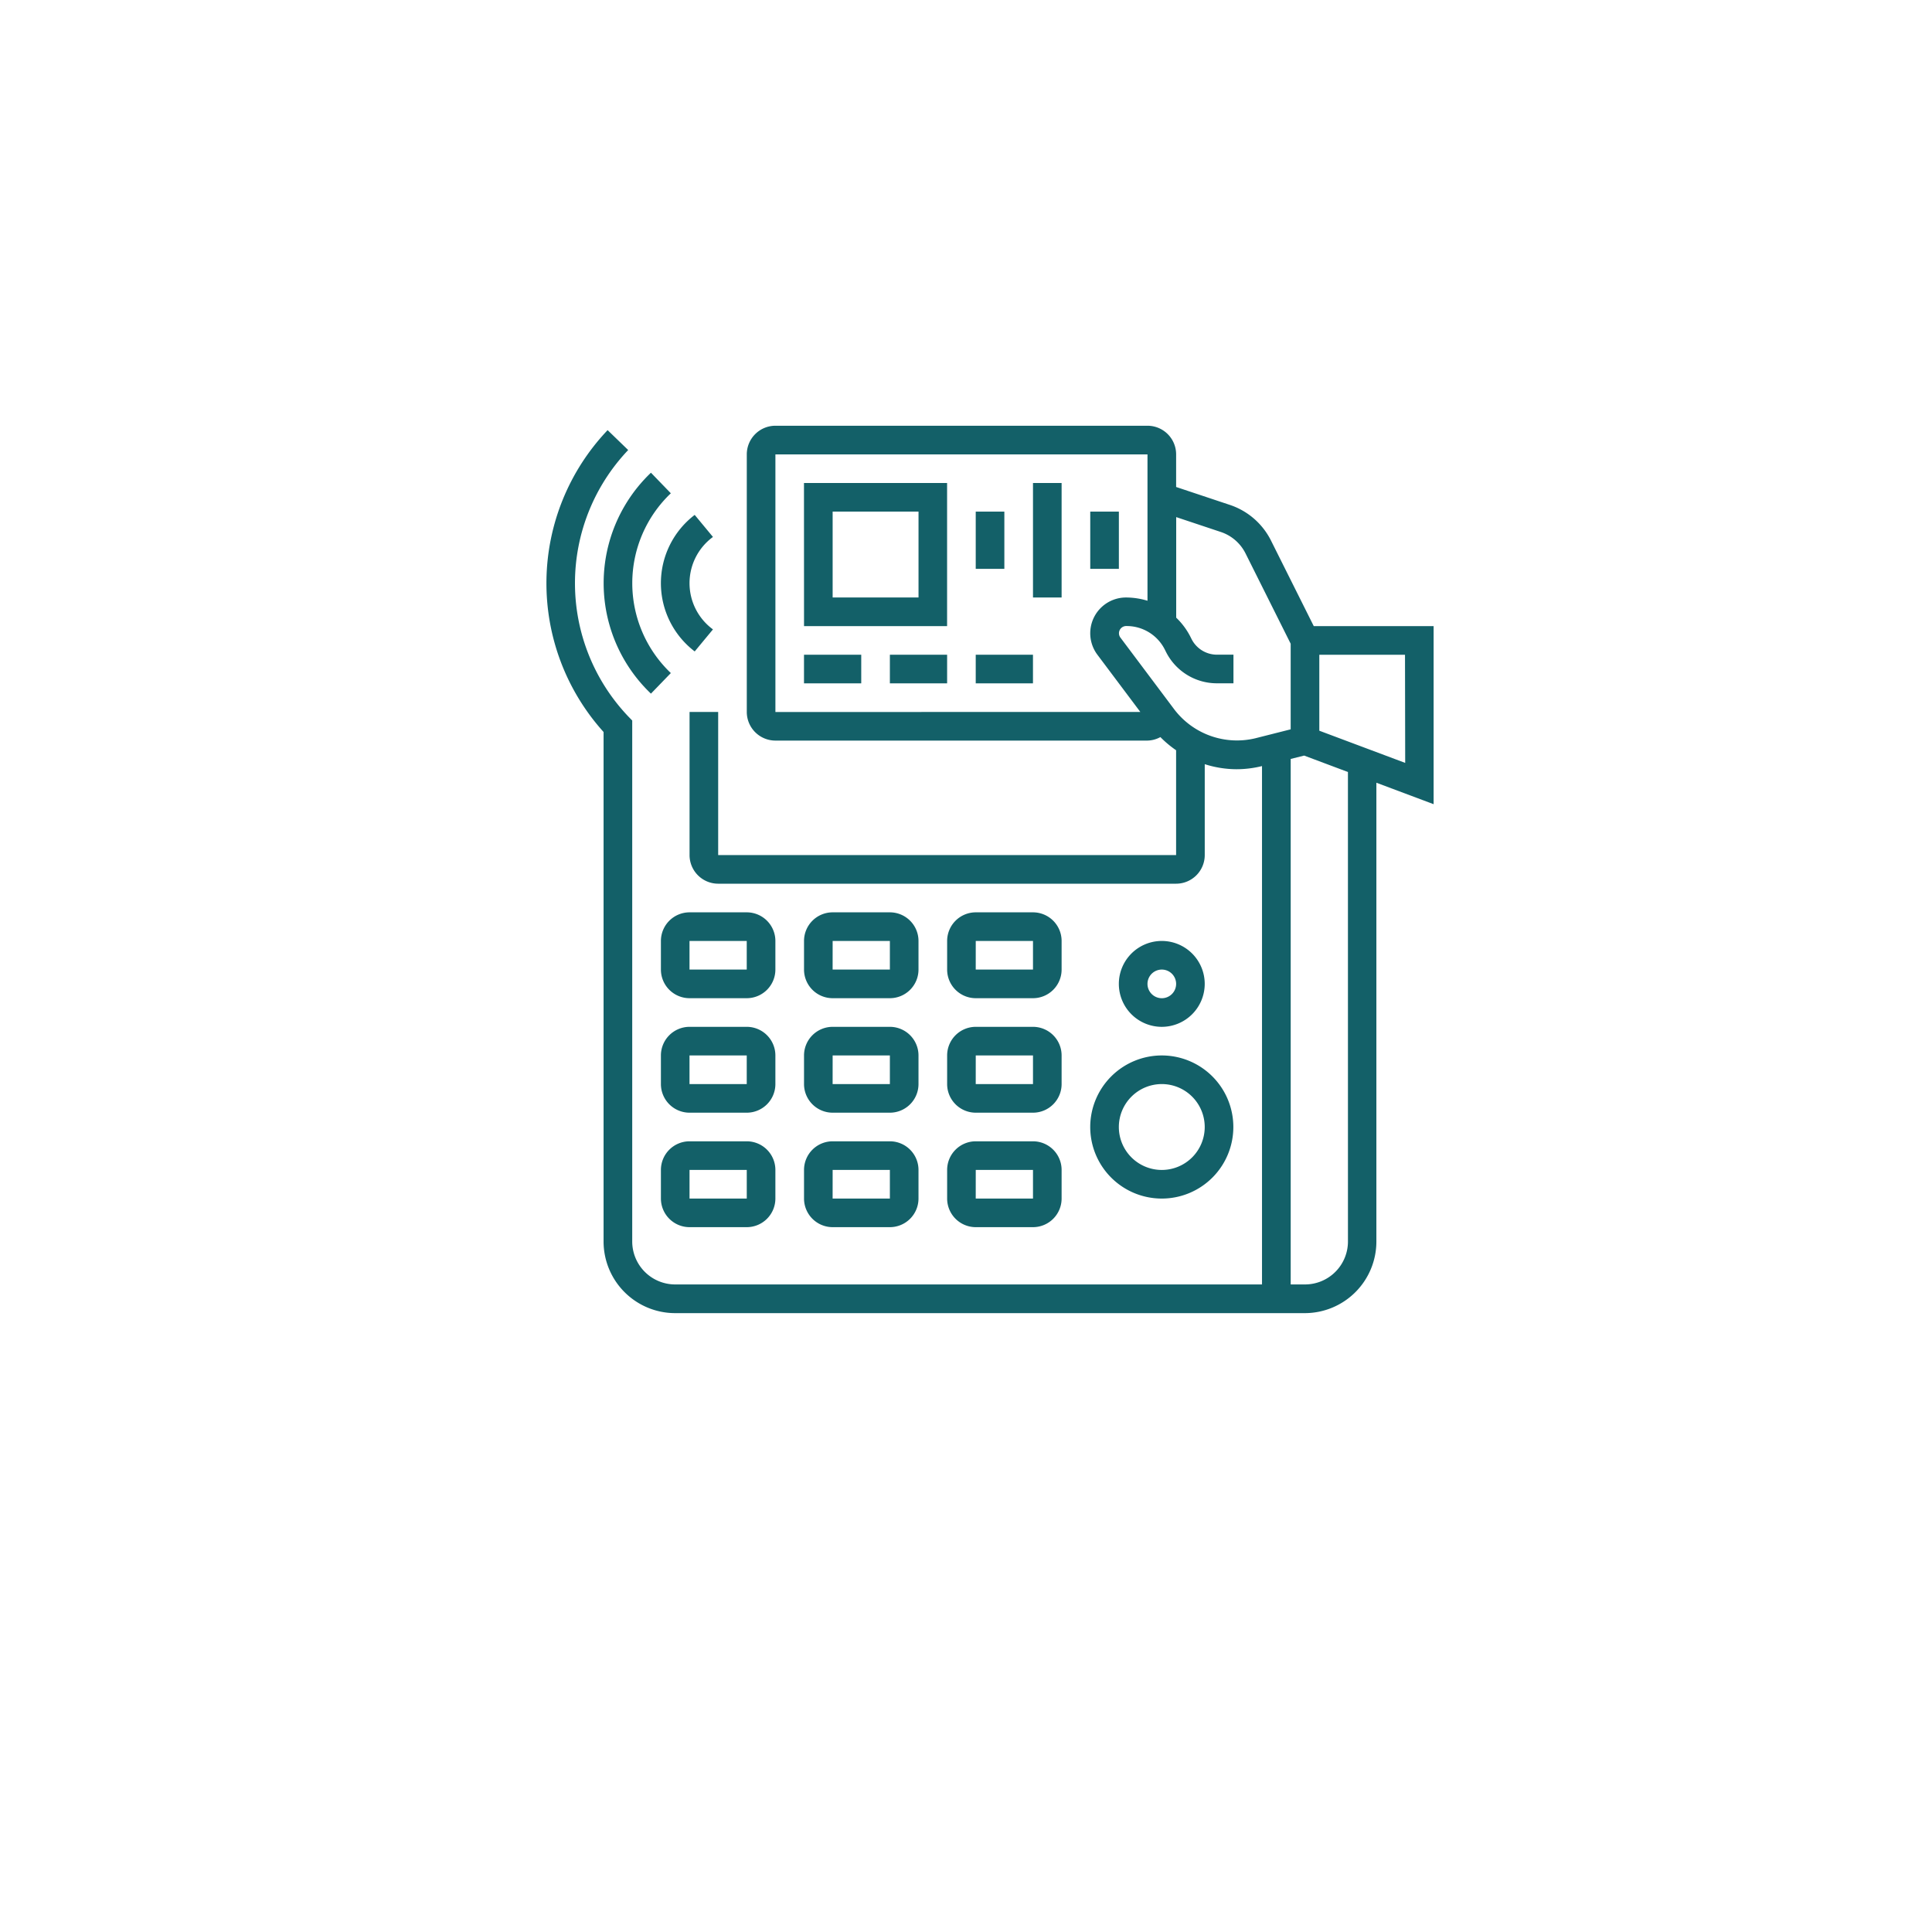<?xml version="1.0" encoding="UTF-8"?>
<svg xmlns="http://www.w3.org/2000/svg" xmlns:xlink="http://www.w3.org/1999/xlink" width="80" height="80" viewBox="0 0 80 80">
  <defs>
    <filter id="Rechteck_908" x="0" y="0" width="80" height="80" filterUnits="userSpaceOnUse">
      <feOffset dy="3"></feOffset>
      <feGaussianBlur stdDeviation="3" result="blur"></feGaussianBlur>
      <feFlood flood-opacity="0.161"></feFlood>
      <feComposite operator="in" in2="blur"></feComposite>
      <feComposite in="SourceGraphic"></feComposite>
    </filter>
  </defs>
  <g id="Icon_EC_Kreditkartenzahlung" data-name="Icon EC Kreditkartenzahlung" transform="translate(-664 -1497)">
    <g transform="matrix(1, 0, 0, 1, 664, 1497)" filter="url(#Rechteck_908)">
      <rect id="Rechteck_908-2" data-name="Rechteck 908" width="62" height="62" rx="5" transform="translate(9 6)" fill="#fff"></rect>
    </g>
    <g id="Gruppe_3637" data-name="Gruppe 3637" transform="translate(-8864.287 -2068.393)">
      <path id="Pfad_2961" data-name="Pfad 2961" d="M336.534,765.776l.824-.852a5.136,5.136,0,0,1,0-7.444l-.824-.852a6.321,6.321,0,0,0,0,9.148" transform="translate(9218.707 2828.339)" fill="#136068"></path>
      <path id="Pfad_2962" data-name="Pfad 2962" d="M367.976,785.873l.756-.913a2.373,2.373,0,0,1,0-3.828l-.756-.913a3.554,3.554,0,0,0,0,5.653" transform="translate(9189.077 2806.495)" fill="#136068"></path>
      <path id="Pfad_2963" data-name="Pfad 2963" d="M446.576,768.306H452.5V762.38h-5.926Zm1.185-4.741h3.556v3.556h-3.556Z" transform="translate(9115.004 2823.013)" fill="#136068"></path>
      <rect id="Rechteck_947" data-name="Rechteck 947" width="2.37" height="1.185" transform="translate(9561.579 3592.504)" fill="#136068"></rect>
      <rect id="Rechteck_948" data-name="Rechteck 948" width="2.37" height="1.185" transform="translate(9565.135 3592.504)" fill="#136068"></rect>
      <rect id="Rechteck_949" data-name="Rechteck 949" width="2.37" height="1.185" transform="translate(9568.69 3592.504)" fill="#136068"></rect>
      <rect id="Rechteck_950" data-name="Rechteck 950" width="1.185" height="2.37" transform="translate(9568.69 3586.578)" fill="#136068"></rect>
      <rect id="Rechteck_951" data-name="Rechteck 951" width="1.185" height="4.741" transform="translate(9571.061 3585.393)" fill="#136068"></rect>
      <rect id="Rechteck_952" data-name="Rechteck 952" width="1.185" height="2.37" transform="translate(9573.432 3586.578)" fill="#136068"></rect>
      <path id="Pfad_2964" data-name="Pfad 2964" d="M334.422,738.676l-1.767-3.535a2.945,2.945,0,0,0-1.713-1.486l-2.219-.74v-1.351a1.186,1.186,0,0,0-1.185-1.185H312.13a1.186,1.186,0,0,0-1.185,1.185v10.667a1.186,1.186,0,0,0,1.185,1.185h15.407a1.163,1.163,0,0,0,.534-.145,4.395,4.395,0,0,0,.651.545v4.341H309.76v-5.926h-1.185v5.926a1.186,1.186,0,0,0,1.185,1.185h18.963a1.186,1.186,0,0,0,1.185-1.185v-3.764a4.371,4.371,0,0,0,1.31.209,4.416,4.416,0,0,0,1.061-.13v21.464h-24.3a1.78,1.78,0,0,1-1.778-1.778V742.585l-.167-.172a8,8,0,0,1,0-11.028l-.852-.824a9.2,9.2,0,0,0-.167,12.5v21.1a2.966,2.966,0,0,0,2.963,2.963h26.074a2.966,2.966,0,0,0,2.963-2.963v-19l2.37.889v-7.374Zm-22.292,3.556V731.565h15.407v6.061a3.046,3.046,0,0,0-.889-.135,1.481,1.481,0,0,0-1.185,2.37l1.778,2.37ZM332,743.321a3.262,3.262,0,0,1-3.348-1.189l-2.236-2.981a.3.3,0,0,1-.06-.178.3.3,0,0,1,.313-.3,1.767,1.767,0,0,1,1.59.983l.039.078a2.358,2.358,0,0,0,2.12,1.31h.679v-1.185h-.679a1.18,1.18,0,0,1-1.06-.655l-.039-.078a2.957,2.957,0,0,0-.593-.8v-4.164l1.844.615a1.768,1.768,0,0,1,1.028.891l1.868,3.737v3.545Zm3.838,20.837a1.78,1.78,0,0,1-1.778,1.778h-.593V744.176l.557-.139,1.813.68Zm2.37-19.818-3.556-1.333v-3.145H338.2Z" transform="translate(9248.265 2852.643)" fill="#136068"></path>
      <path id="Pfad_2965" data-name="Pfad 2965" d="M370.132,1130.38h-2.37a1.186,1.186,0,0,0-1.185,1.185v1.185a1.186,1.186,0,0,0,1.185,1.185h2.37a1.186,1.186,0,0,0,1.185-1.185v-1.185a1.186,1.186,0,0,0-1.185-1.185m-2.37,2.37v-1.185h2.37v1.185Z" transform="translate(9189.077 2482.272)" fill="#136068"></path>
      <path id="Pfad_2966" data-name="Pfad 2966" d="M446.576,1132.75a1.186,1.186,0,0,0,1.185,1.185h2.37a1.186,1.186,0,0,0,1.185-1.185v-1.185a1.186,1.186,0,0,0-1.185-1.185h-2.37a1.186,1.186,0,0,0-1.185,1.185Zm1.185-1.185h2.37v1.185h-2.371Z" transform="translate(9115.004 2482.272)" fill="#136068"></path>
      <path id="Pfad_2967" data-name="Pfad 2967" d="M526.576,1132.75a1.186,1.186,0,0,0,1.185,1.185h2.37a1.186,1.186,0,0,0,1.185-1.185v-1.185a1.186,1.186,0,0,0-1.185-1.185h-2.37a1.186,1.186,0,0,0-1.185,1.185Zm1.185-1.185h2.37v1.185h-2.371Z" transform="translate(9040.93 2482.272)" fill="#136068"></path>
      <path id="Pfad_2968" data-name="Pfad 2968" d="M371.317,1067.565a1.186,1.186,0,0,0-1.185-1.185h-2.37a1.186,1.186,0,0,0-1.185,1.185v1.185a1.186,1.186,0,0,0,1.185,1.185h2.37a1.186,1.186,0,0,0,1.185-1.185Zm-3.556,1.185v-1.185h2.37v1.185Z" transform="translate(9189.077 2541.532)" fill="#136068"></path>
      <path id="Pfad_2969" data-name="Pfad 2969" d="M446.576,1068.75a1.186,1.186,0,0,0,1.185,1.185h2.37a1.186,1.186,0,0,0,1.185-1.185v-1.185a1.186,1.186,0,0,0-1.185-1.185h-2.37a1.186,1.186,0,0,0-1.185,1.185Zm1.185-1.185h2.37v1.185h-2.371Z" transform="translate(9115.004 2541.532)" fill="#136068"></path>
      <path id="Pfad_2970" data-name="Pfad 2970" d="M526.576,1068.75a1.186,1.186,0,0,0,1.185,1.185h2.37a1.186,1.186,0,0,0,1.185-1.185v-1.185a1.186,1.186,0,0,0-1.185-1.185h-2.37a1.186,1.186,0,0,0-1.185,1.185Zm1.185-1.185h2.37v1.185h-2.371Z" transform="translate(9040.93 2541.532)" fill="#136068"></path>
      <path id="Pfad_2971" data-name="Pfad 2971" d="M371.317,1003.565a1.186,1.186,0,0,0-1.185-1.185h-2.37a1.186,1.186,0,0,0-1.185,1.185v1.185a1.186,1.186,0,0,0,1.185,1.185h2.37a1.186,1.186,0,0,0,1.185-1.185Zm-3.556,1.185v-1.185h2.37v1.185Z" transform="translate(9189.077 2600.791)" fill="#136068"></path>
      <path id="Pfad_2972" data-name="Pfad 2972" d="M447.761,1005.935h2.37a1.186,1.186,0,0,0,1.185-1.185v-1.185a1.186,1.186,0,0,0-1.185-1.185h-2.37a1.186,1.186,0,0,0-1.185,1.185v1.185a1.186,1.186,0,0,0,1.185,1.185m0-2.37h2.37v1.185h-2.371Z" transform="translate(9115.004 2600.791)" fill="#136068"></path>
      <path id="Pfad_2973" data-name="Pfad 2973" d="M527.761,1005.935h2.37a1.186,1.186,0,0,0,1.185-1.185v-1.185a1.186,1.186,0,0,0-1.185-1.185h-2.37a1.186,1.186,0,0,0-1.185,1.185v1.185a1.186,1.186,0,0,0,1.185,1.185m0-2.37h2.37v1.185h-2.371Z" transform="translate(9040.93 2600.791)" fill="#136068"></path>
      <path id="Pfad_2974" data-name="Pfad 2974" d="M606.576,1085.343a2.963,2.963,0,1,0,2.963-2.963,2.966,2.966,0,0,0-2.963,2.963m2.963-1.778a1.778,1.778,0,1,1-1.778,1.778,1.78,1.78,0,0,1,1.778-1.778" transform="translate(8966.855 2526.717)" fill="#136068"></path>
      <path id="Pfad_2975" data-name="Pfad 2975" d="M626.132,1020.158a1.778,1.778,0,1,0-1.778,1.778,1.78,1.78,0,0,0,1.778-1.778m-2.37,0a.593.593,0,1,1,.593.593.594.594,0,0,1-.593-.593" transform="translate(8952.04 2585.976)" fill="#136068"></path>
    </g>
  </g>
</svg>
